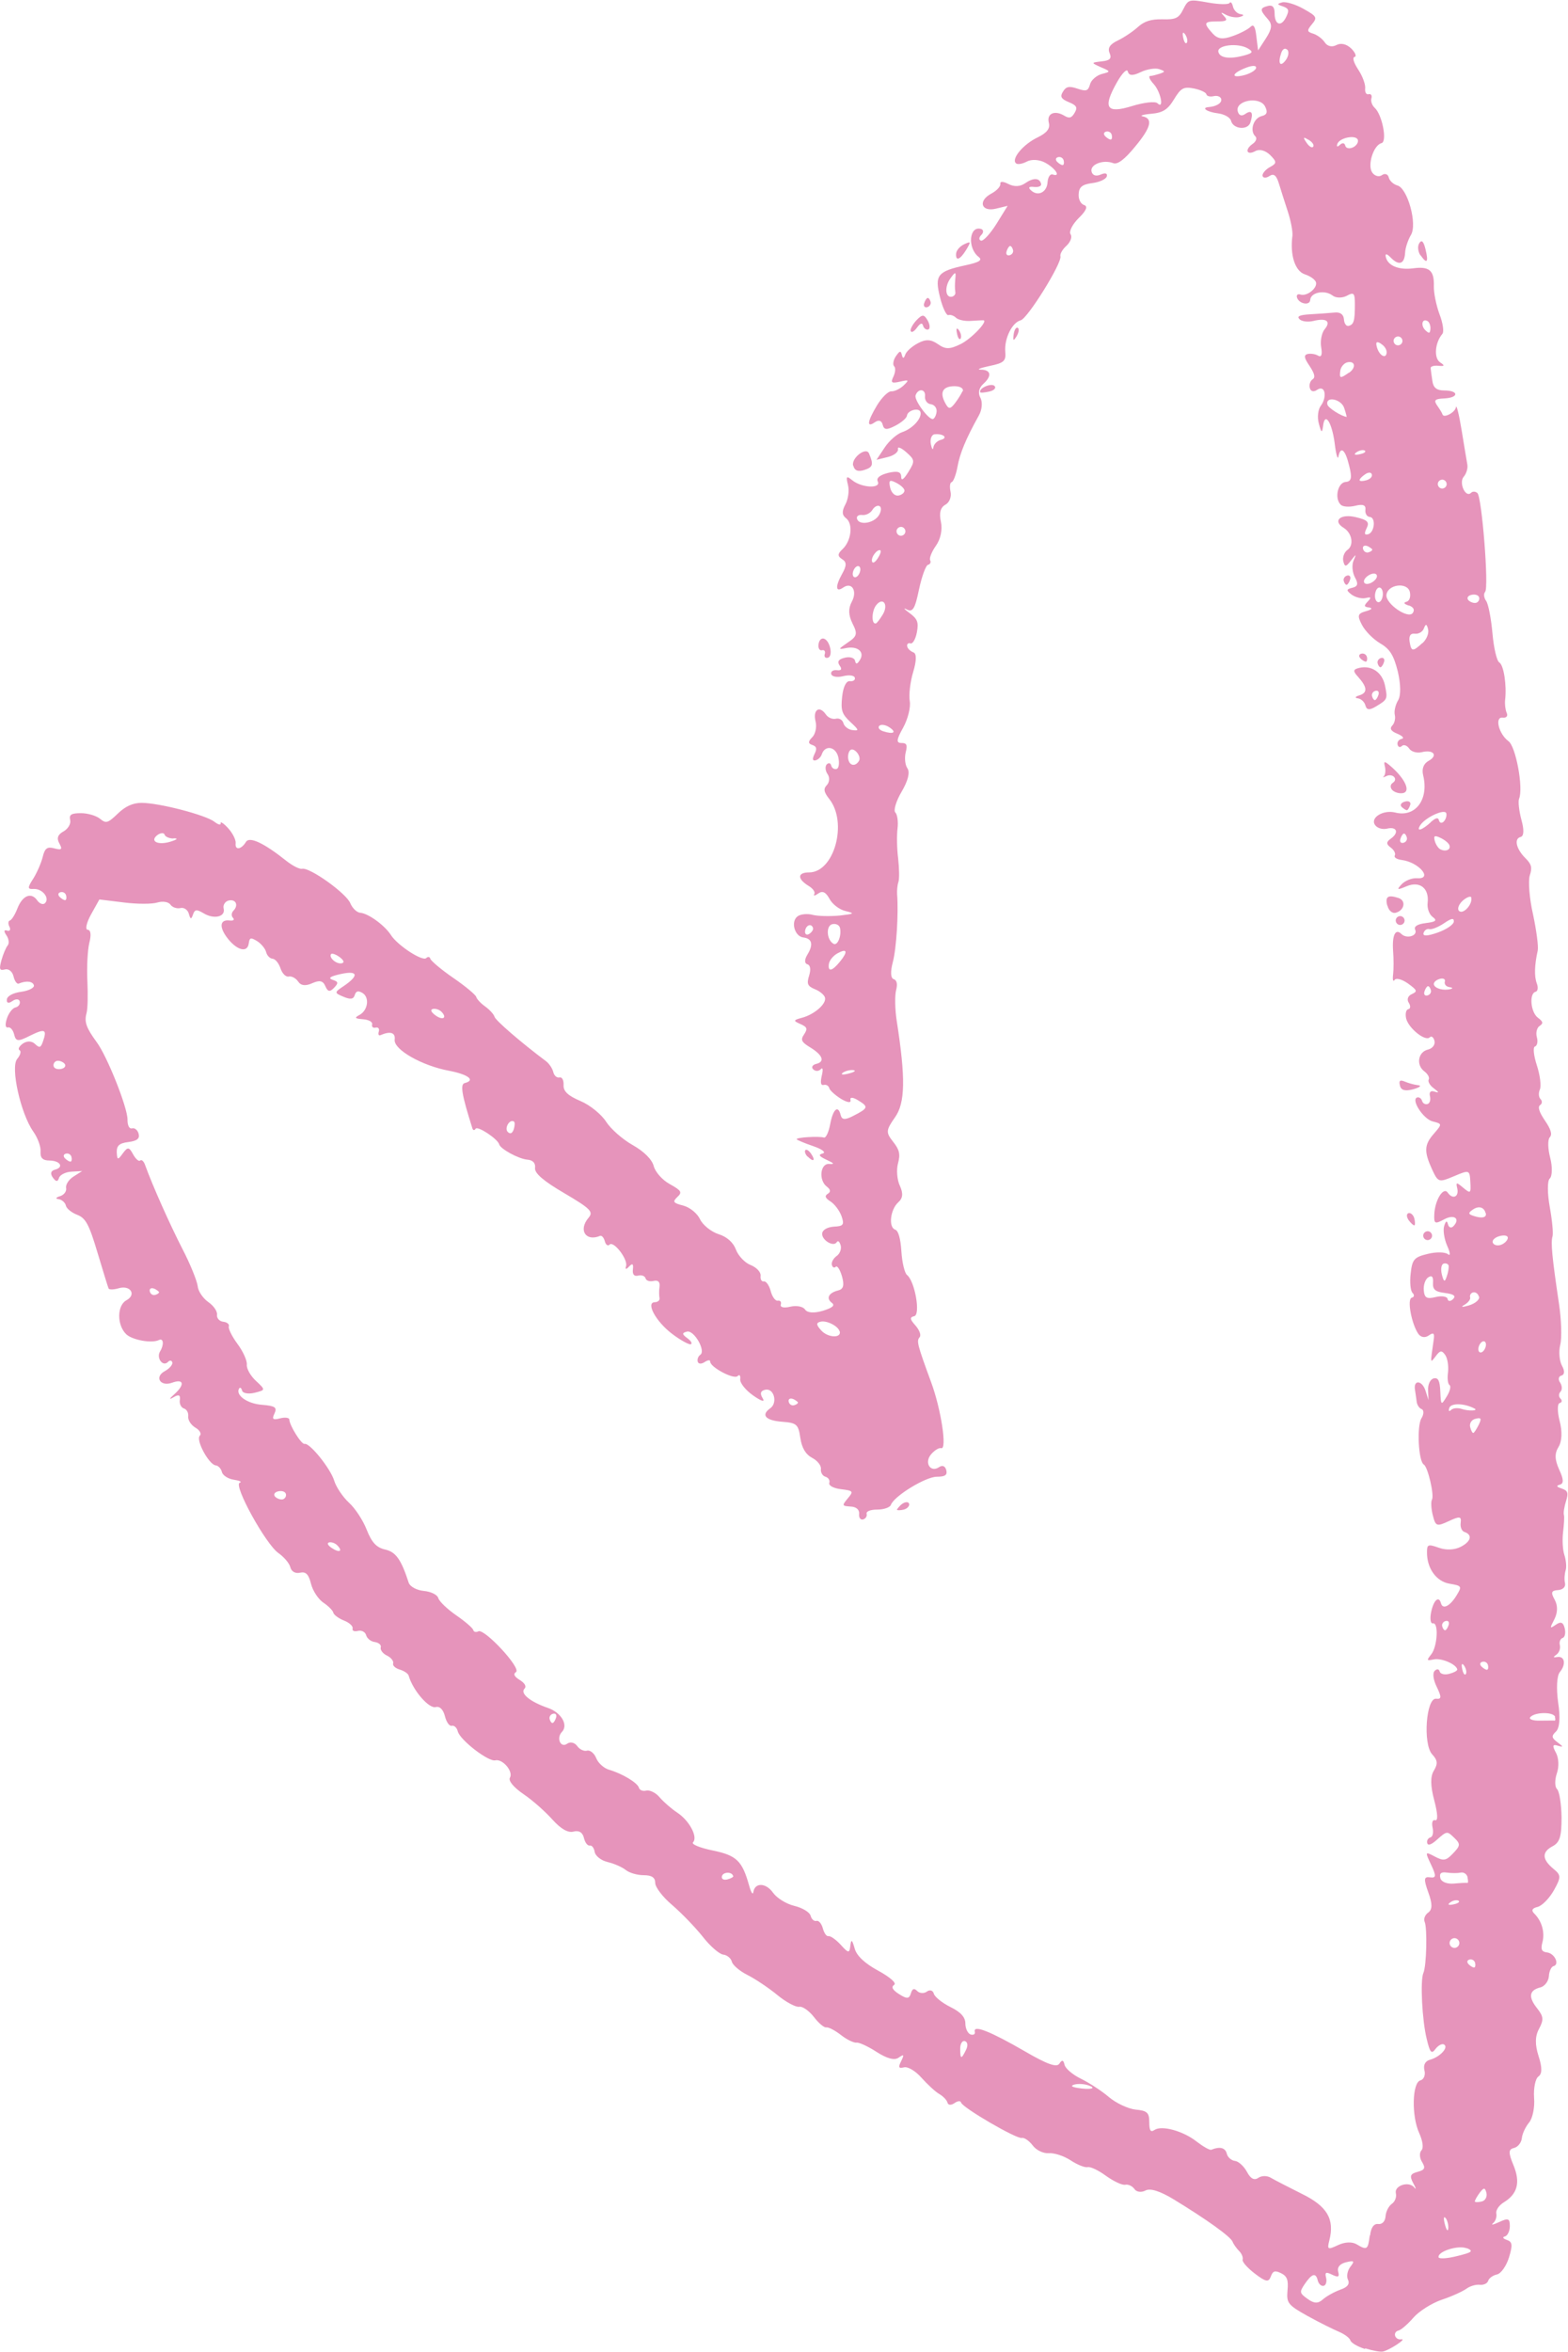 <?xml version="1.0" encoding="UTF-8"?><svg id="a" xmlns="http://www.w3.org/2000/svg" viewBox="0 0 73.06 109.57"><path d="M63.6,109.42c-.35-.11-.65-.29-.68-.4-.03-.11-.27-.29-.53-.4-.26-.11-.93-.44-1.47-.74-.91-.51-.98-.6-.93-1.18.05-.5-.02-.67-.3-.81-.29-.14-.38-.11-.48.16-.1.27-.23.25-.74-.14-.34-.26-.6-.55-.57-.65.03-.1-.04-.28-.16-.4-.12-.12-.26-.31-.31-.44-.1-.24-1.2-1.03-2.76-1.98-.63-.38-1.08-.52-1.3-.4-.19.1-.42.07-.51-.07-.1-.14-.29-.23-.43-.2-.14.03-.54-.16-.89-.41-.35-.26-.73-.44-.86-.41s-.48-.11-.8-.32c-.32-.21-.77-.35-1.02-.33-.24.02-.58-.14-.74-.36-.17-.22-.4-.38-.51-.35-.24.06-2.78-1.42-2.83-1.65-.02-.09-.16-.08-.31.03-.15.1-.29.1-.32-.02s-.2-.3-.39-.41c-.19-.11-.56-.46-.83-.76-.27-.31-.63-.52-.8-.48-.26.06-.29.01-.14-.29.15-.31.13-.33-.12-.16-.19.14-.55.04-1.03-.27-.4-.26-.82-.45-.93-.43s-.44-.13-.72-.35c-.28-.22-.59-.38-.69-.36s-.36-.2-.58-.49c-.23-.29-.53-.5-.68-.47s-.61-.21-1.01-.54-1.04-.76-1.4-.94c-.36-.18-.69-.46-.73-.62s-.22-.31-.4-.33c-.18-.02-.62-.4-.96-.84-.35-.44-.99-1.1-1.42-1.47-.44-.37-.79-.83-.79-1.03,0-.25-.16-.36-.54-.36-.3,0-.67-.11-.83-.24-.16-.13-.54-.3-.84-.37-.31-.07-.58-.29-.61-.47-.03-.19-.13-.32-.23-.3s-.22-.14-.27-.35c-.06-.26-.23-.37-.49-.3s-.6-.14-.97-.55c-.32-.36-.92-.9-1.35-1.19-.48-.33-.72-.63-.64-.77.17-.29-.34-.89-.68-.81-.32.08-1.65-.95-1.75-1.35-.04-.17-.17-.29-.28-.26s-.25-.17-.32-.45c-.08-.31-.24-.47-.43-.42-.32.08-1.07-.79-1.26-1.47-.03-.1-.22-.22-.42-.28-.2-.06-.34-.19-.3-.29.03-.1-.1-.27-.29-.36-.19-.09-.32-.26-.29-.38.04-.11-.09-.22-.27-.25-.19-.02-.37-.17-.41-.32s-.21-.24-.38-.2-.28,0-.25-.11c.03-.1-.14-.27-.4-.37-.25-.1-.48-.27-.5-.37s-.24-.32-.47-.47c-.23-.16-.49-.55-.57-.88-.11-.44-.24-.57-.51-.51-.21.05-.4-.05-.45-.25s-.3-.48-.55-.66c-.59-.4-2.12-3.18-1.81-3.28.12-.04,0-.1-.27-.14-.27-.04-.52-.2-.56-.36s-.17-.3-.29-.31c-.31-.03-.94-1.18-.74-1.38.09-.09,0-.26-.21-.38-.2-.12-.35-.35-.33-.52s-.07-.33-.2-.37c-.13-.04-.22-.22-.19-.4.03-.23-.05-.27-.3-.12-.22.13-.2.07.05-.15.49-.44.44-.73-.11-.53-.55.2-.84-.27-.34-.54.22-.12.37-.3.35-.4s-.12-.12-.2-.03c-.24.25-.56-.18-.37-.49.19-.31.16-.63-.05-.53-.34.17-1.25,0-1.53-.27-.44-.43-.43-1.34.01-1.58.48-.26.19-.72-.36-.56-.23.07-.45.07-.47.01-.03-.06-.26-.82-.52-1.68-.39-1.31-.55-1.6-.94-1.75-.26-.1-.5-.29-.53-.43s-.19-.28-.34-.3c-.16-.02-.13-.08.07-.14.19-.06.31-.23.28-.38s.12-.39.34-.53l.41-.26-.5.03c-.27.01-.54.15-.58.29-.06.19-.14.19-.29-.02-.13-.18-.09-.31.09-.36.44-.11.27-.42-.24-.43-.32,0-.44-.12-.42-.42.02-.23-.14-.65-.34-.93-.59-.84-1.07-3-.75-3.38.15-.18.2-.36.11-.41-.09-.05-.01-.19.16-.31.19-.13.42-.12.56.02.21.2.27.18.37-.11.2-.57.1-.62-.59-.28-.57.29-.67.28-.75-.05-.05-.21-.18-.36-.29-.33-.12.03-.14-.14-.05-.41.08-.25.26-.49.4-.52s.23-.16.2-.28-.18-.13-.34-.02c-.18.13-.28.1-.26-.07.01-.16.29-.31.67-.36.36-.05.62-.19.59-.3-.05-.19-.35-.23-.71-.08-.08.03-.19-.12-.24-.34s-.23-.37-.4-.32c-.25.06-.28,0-.16-.44.08-.28.21-.59.29-.68.08-.1.05-.31-.06-.47-.13-.19-.12-.27.03-.22.13.04.18-.04.11-.18-.07-.14-.06-.27.02-.29s.24-.27.35-.56c.24-.61.65-.78.93-.37.11.15.27.21.36.12.23-.24-.13-.68-.53-.66-.29.02-.3-.05-.02-.48.17-.27.37-.73.44-1.01.1-.41.21-.49.54-.4.35.09.39.05.23-.24-.13-.24-.06-.41.2-.55.21-.12.35-.35.31-.53-.06-.25.05-.32.5-.32.32,0,.72.12.89.26.28.23.36.21.83-.24.35-.34.7-.5,1.11-.5.82,0,3,.57,3.39.88.18.14.31.17.29.07s.14,0,.35.23c.21.23.37.55.35.7-.04.34.26.3.48-.06.16-.27.84.05,1.88.88.29.23.62.4.74.37.36-.07,2.05,1.14,2.24,1.6.1.24.31.44.47.45.37.03,1.13.58,1.42,1.03.31.49,1.48,1.25,1.65,1.08.08-.08.17-.06.19.03s.51.51,1.08.9c.57.39,1.04.79,1.06.88.02.09.2.29.41.44.21.15.41.37.44.48.04.17,1.26,1.22,2.41,2.08.14.11.29.33.33.5s.17.28.29.25.2.13.19.35c-.02.29.2.5.79.75.45.19.98.63,1.19.96s.76.82,1.24,1.09c.53.3.9.67.98.98.07.27.4.65.75.84.54.3.59.38.35.6-.23.22-.2.28.28.4.3.08.65.36.78.64.13.27.52.58.86.69.39.12.69.39.81.72.11.29.42.62.69.72.27.11.48.33.46.5-.02.17.05.28.15.26s.25.18.32.45.22.47.33.45.18.05.14.18c-.04.13.15.17.44.1s.6-.01.69.13c.11.16.42.18.83.06.45-.14.58-.25.42-.37-.28-.21-.15-.47.3-.58.24-.06.29-.24.17-.66-.09-.31-.22-.51-.29-.44-.07.07-.15.03-.18-.09s.07-.3.22-.41c.15-.1.24-.33.19-.5s-.12-.24-.18-.15c-.15.25-.72-.1-.68-.41.02-.16.24-.29.55-.31.44-.02.49-.09.35-.49-.09-.25-.32-.56-.51-.68-.25-.16-.29-.26-.13-.36.15-.09.13-.2-.04-.33-.4-.3-.31-1.1.11-1.06.26.02.23-.03-.12-.19-.36-.17-.41-.24-.18-.3.16-.05-.04-.2-.45-.34-.41-.14-.76-.29-.77-.32-.02-.09,1.04-.15,1.27-.08.09.03.22-.24.29-.61.13-.71.37-.93.49-.44.06.23.2.24.59.04.7-.36.72-.42.23-.72-.26-.16-.4-.16-.36-.01.03.14-.15.11-.44-.06-.27-.17-.52-.39-.55-.5s-.14-.18-.26-.15c-.14.03-.16-.11-.09-.43.07-.29.05-.41-.05-.3-.1.1-.25.1-.35,0-.1-.09-.03-.21.14-.25.42-.1.31-.41-.28-.77-.41-.25-.46-.35-.28-.61.17-.26.14-.34-.18-.48-.34-.15-.33-.18.08-.29.57-.15,1.15-.65,1.07-.94-.03-.12-.24-.3-.47-.39-.34-.14-.39-.25-.27-.63.09-.29.06-.49-.08-.53-.14-.04-.14-.22,0-.45.29-.47.22-.75-.19-.8-.41-.05-.6-.75-.26-.99.14-.1.46-.13.71-.06.25.06.8.07,1.24.03.69-.08.73-.1.28-.21-.28-.06-.62-.32-.75-.57-.17-.31-.32-.39-.52-.25-.16.11-.24.13-.19.03.06-.09-.06-.26-.26-.38-.54-.33-.53-.63.02-.63,1.17,0,1.81-2.32.94-3.42-.26-.33-.28-.48-.11-.65.12-.13.14-.36.03-.51-.11-.16-.12-.36-.04-.45.09-.09.18-.07.21.05s.14.19.25.16.14-.27.08-.55c-.12-.5-.62-.58-.77-.13-.04.13-.17.25-.29.28-.14.03-.16-.06-.05-.29.13-.26.1-.36-.11-.43-.19-.06-.19-.16,0-.35.15-.14.23-.48.16-.75-.13-.54.18-.75.48-.32.1.15.31.24.47.2s.31.06.35.21.23.3.42.32c.32.04.31,0-.1-.38-.39-.37-.45-.53-.38-1.18.05-.46.19-.74.36-.72.15.02.26-.05.23-.16s-.27-.14-.55-.07-.52.02-.55-.1.09-.2.26-.18c.21.03.26-.05.13-.22-.12-.18-.05-.29.24-.36.23-.06.45,0,.48.14.04.18.1.17.23-.04.23-.37-.11-.66-.65-.55-.38.08-.37.05.07-.25.45-.3.48-.41.23-.9-.19-.39-.2-.69-.03-1.01.27-.5,0-.94-.4-.66-.36.25-.38-.05-.05-.64.22-.39.21-.55,0-.68-.22-.14-.22-.25.02-.47.41-.39.5-1.18.16-1.44-.19-.14-.2-.33-.03-.64.13-.24.19-.65.12-.91-.1-.41-.07-.44.21-.21.44.35,1.34.39,1.18.05-.08-.16.09-.3.48-.4.43-.1.6-.06.61.17,0,.22.11.15.34-.22.31-.5.3-.56-.11-.92-.24-.21-.41-.27-.38-.14s-.18.3-.47.37l-.53.13.38-.57c.21-.32.58-.64.82-.72.48-.16.92-.64.85-.93-.06-.23-.6-.09-.63.16-.01.11-.25.32-.54.47-.4.21-.53.2-.59-.04-.05-.2-.18-.24-.35-.13-.41.29-.38,0,.08-.77.23-.38.53-.67.67-.66.14.01.4-.11.57-.27.27-.26.26-.28-.17-.18-.39.09-.44.05-.3-.24.09-.19.11-.41.03-.48-.07-.07-.04-.28.08-.46.18-.26.23-.28.28-.07.05.19.09.18.16-.01.05-.15.32-.39.59-.53.37-.2.61-.18.93.04.35.25.55.25,1.06,0,.51-.25,1.32-1.11,1.05-1.11-.04,0-.3.01-.58.03-.28.02-.59-.05-.69-.15-.1-.1-.26-.15-.35-.12-.09.03-.27-.34-.39-.83-.26-1.03-.12-1.21,1.18-1.49.65-.14.81-.24.62-.39-.54-.42-.44-1.48.12-1.3.11.04.12.16,0,.28-.11.11-.12.23-.01.26.11.03.43-.32.72-.78l.52-.84-.54.13c-.69.17-.86-.36-.22-.7.26-.14.44-.34.42-.46s.14-.11.37.01c.27.14.55.13.78-.03.39-.27.68-.26.75.03.02.1-.12.16-.32.14-.24-.03-.3.02-.16.15.32.31.75.11.78-.37.02-.24.12-.4.24-.36.4.13.13-.29-.35-.55-.28-.15-.64-.17-.86-.05-.21.11-.44.15-.51.07-.21-.21.35-.88,1.02-1.2.43-.21.59-.41.52-.68-.11-.43.27-.6.72-.33.23.14.34.11.48-.13.15-.25.1-.35-.27-.5-.36-.15-.42-.26-.27-.49.14-.24.29-.27.67-.14.42.14.5.11.59-.2.05-.2.3-.41.54-.48.43-.11.43-.12-.04-.32-.46-.21-.46-.21.04-.27.39-.04.48-.13.37-.39-.1-.23.02-.41.38-.58.29-.14.71-.42.94-.63.3-.27.61-.37,1.14-.36.61.02.77-.05.97-.46.24-.47.26-.48,1.16-.32.5.09.95.1,1,.02.05-.08.12,0,.16.17s.2.33.35.35c.18.03.17.07-.03.13-.17.05-.45,0-.63-.09-.27-.15-.29-.14-.1.06.18.19.11.24-.33.24-.62,0-.65.07-.2.57.23.25.47.28.93.11.35-.12.72-.32.83-.43.14-.14.22-.01.27.45l.08.65.37-.57c.28-.44.3-.64.09-.88-.38-.43-.39-.52-.01-.62.22-.06.32.05.32.34,0,.55.31.65.54.17.15-.31.12-.39-.15-.49-.28-.09-.29-.12-.03-.19.16-.04.61.09.98.3.63.35.66.41.4.72-.24.29-.24.35.06.44.19.06.43.24.54.41.12.18.34.23.54.12.21-.11.47-.05.69.16.19.19.26.37.16.39-.12.03-.05.26.17.6.2.3.34.69.32.87s.05.3.16.27.17.06.13.19c-.04.13.03.33.15.44.35.31.6,1.58.32,1.65-.37.09-.67,1.03-.43,1.37.11.16.32.22.45.12.14-.1.28-.05.32.11s.22.32.4.37c.48.13.94,1.81.63,2.31-.13.22-.26.59-.27.83-.03.53-.29.61-.67.22-.18-.19-.27-.2-.23-.03.09.41.61.62,1.28.53.75-.1.98.1.96.83-.01.31.11.89.26,1.3.16.41.22.82.14.92-.35.41-.41,1.13-.11,1.33.23.15.22.19-.08.16-.21-.02-.37.03-.36.11.01.08.04.35.08.59.04.32.2.45.55.45.68,0,.7.33.02.37-.46.02-.52.08-.34.34.12.17.23.35.24.4.05.2.59-.08.63-.33.02-.15.14.32.26,1.05s.24,1.46.27,1.62c.03.17-.04.42-.17.57-.24.28.09,1,.34.75.08-.08.21-.07.3.01.21.21.54,4.4.36,4.6-.08.09-.06.28.05.43.1.15.23.82.29,1.5.06.68.2,1.29.32,1.36.21.13.35,1.07.27,1.75-.02.18.01.45.07.59.07.15,0,.25-.18.23-.39-.05-.19.76.27,1.1.34.25.7,2.18.49,2.68-.05.13,0,.57.11.98.13.47.12.76-.04.8-.32.08-.2.57.24,1,.27.27.31.43.19.79-.08.25-.02,1.07.15,1.81.16.75.26,1.51.22,1.69-.15.67-.17,1.21-.04,1.54.07.19.04.36-.06.38-.31.08-.23.96.11,1.21.24.18.26.26.08.38-.13.08-.19.32-.13.53s.01.4-.09.43-.06.42.09.88c.15.46.21.96.14,1.12-.07.16-.06.36.03.45.09.09.08.21-.02.28-.12.08-.04.33.22.71.28.41.36.65.23.79-.1.11-.09.53.02.95.11.42.1.86-.02.97s-.11.71,0,1.32.17,1.22.13,1.37c-.09.28-.02.99.3,3.14.11.73.14,1.59.06,1.91-.08.32-.04.76.08.98.14.25.12.42-.03.46-.13.03-.16.18-.06.32.1.15.11.34.02.43s-.09.24,0,.32c.09.09.07.18-.04.21s-.11.4,0,.83c.13.49.11.95-.05,1.21-.19.31-.18.59.03,1.06.21.45.22.65.03.7-.18.05-.16.1.09.18.28.1.32.2.2.58-.08.25-.13.55-.1.65s0,.47-.04.81-.02.81.06,1.05c.08.24.11.57.06.72-.05.16-.07.43-.03.59.04.18-.09.31-.32.33-.32.02-.35.11-.16.45.15.27.14.6-.01.9-.23.45-.23.46.07.26.23-.16.34-.11.41.18.05.22,0,.41-.1.44s-.17.18-.13.33-.03.35-.15.44c-.18.13-.17.15.03.12.35-.06.42.34.12.7-.14.17-.17.76-.08,1.41.11.71.07,1.2-.1,1.36-.22.21-.21.29.07.5.28.21.29.24.02.16-.25-.08-.27,0-.09.33.13.24.15.65.04.96-.1.3-.1.63.01.73.11.11.2.7.21,1.32,0,.89-.08,1.17-.43,1.35-.5.27-.48.61.07,1.06.34.28.34.38,0,.99-.21.37-.55.72-.76.77-.25.06-.3.16-.16.3.36.35.51.88.39,1.34-.09.34-.04.45.22.48.36.05.59.57.29.64-.1.03-.2.24-.21.47-.02.24-.2.47-.4.52-.52.13-.57.44-.15.97.3.38.32.53.09.96-.19.35-.19.74-.02,1.27.17.53.17.83-.01.95-.14.1-.23.54-.2.99.04.44-.07.96-.23,1.15-.16.19-.32.52-.34.73-.02.21-.19.42-.37.46-.26.06-.26.22-.02.8.33.8.19,1.34-.45,1.73-.23.14-.38.37-.35.52s-.03.35-.15.45c-.12.1,0,.08.28-.05.43-.2.5-.17.5.19,0,.23-.11.45-.23.48-.13.03-.09.1.09.16.26.09.28.23.1.82-.12.39-.37.75-.56.79s-.38.18-.41.3c-.04.12-.21.2-.39.18-.18-.02-.46.06-.63.19-.17.12-.69.36-1.15.51-.46.16-1.05.53-1.31.83-.26.3-.57.57-.69.6-.3.07-.18.46.13.41.27-.04-.53.49-.86.57-.11.03-.48-.04-.83-.15ZM62.44,106.66c.34-.11.46-.26.37-.46-.08-.16-.03-.43.11-.61.21-.27.18-.3-.2-.21-.28.07-.42.22-.37.43.07.26.01.29-.28.15-.29-.14-.35-.12-.28.15.04.18-.01.35-.12.37s-.23-.09-.27-.25c-.09-.38-.27-.33-.61.17-.25.37-.24.42.14.69.3.22.49.22.71.02.17-.15.53-.35.81-.45ZM68.34,104.73c-.4-.16-1.37.15-1.31.42.02.08.41.06.87-.06.7-.17.77-.23.44-.37ZM67.36,103.33c-.09-.12-.11,0-.04.27s.14.37.16.22c.02-.15-.03-.37-.12-.5ZM63.84,104.12c.04-.36.18-.55.38-.52.18.02.32-.12.34-.36.01-.22.15-.48.29-.58.15-.1.23-.32.19-.49-.09-.36.61-.59.86-.27.1.12.08.03-.05-.2-.18-.34-.14-.44.2-.53s.38-.18.21-.46c-.12-.19-.13-.43-.03-.54.11-.11.06-.44-.1-.8-.37-.8-.33-2.36.05-2.46.16-.04.25-.25.19-.47-.06-.25.04-.43.25-.49.46-.12.89-.57.67-.71-.09-.06-.27.03-.4.2-.19.26-.26.18-.41-.45-.22-.87-.31-2.74-.16-3.08.15-.33.19-2.1.06-2.39-.06-.13.02-.33.17-.43.19-.14.2-.4,0-.94-.22-.62-.21-.74.08-.7.29.04.3-.06.05-.59-.29-.61-.28-.62.17-.38.4.21.52.2.82-.11.39-.4.4-.47.06-.79-.3-.29-.32-.29-.79.13-.25.22-.41.28-.44.14-.03-.11.04-.23.15-.26s.15-.23.1-.46,0-.38.12-.34c.14.04.12-.31-.04-.92-.18-.67-.19-1.12-.02-1.39.19-.32.18-.48-.08-.76-.44-.49-.28-2.65.19-2.59.25.03.25-.08.03-.54-.17-.34-.21-.65-.1-.76.1-.1.2-.09.23.03s.23.17.45.11.39-.15.37-.21c-.06-.25-.76-.54-1.1-.46-.33.07-.34.05-.11-.24.29-.37.35-1.51.07-1.44-.1.02-.14-.2-.08-.51.11-.56.36-.8.46-.43.08.31.42.14.72-.35.27-.44.26-.46-.33-.56-.62-.11-1.05-.73-1.04-1.47,0-.36.05-.38.56-.2.34.12.73.1,1.02-.05.48-.25.55-.56.16-.69-.12-.04-.2-.23-.17-.43.04-.3-.05-.31-.56-.07-.56.26-.61.24-.74-.28-.08-.31-.09-.63-.04-.72.12-.2-.19-1.53-.38-1.64-.25-.15-.33-1.79-.11-2.15.12-.19.12-.39.01-.43-.11-.04-.21-.19-.23-.34-.02-.14-.05-.39-.08-.56-.08-.48.33-.45.49.04l.14.44-.02-.47c-.01-.26.1-.5.26-.54.21-.05.29.1.31.61.03.65.04.66.3.23.15-.24.21-.48.13-.53s-.11-.32-.07-.6c.03-.29-.02-.64-.13-.8-.16-.23-.24-.22-.44.05-.27.35-.26.38-.1-.74.05-.33,0-.38-.23-.22-.17.12-.36.09-.48-.07-.32-.46-.54-1.63-.31-1.69.12-.03.13-.13.04-.22-.1-.09-.14-.5-.09-.91.07-.65.16-.76.79-.91.39-.1.81-.09.94.01.13.11.12-.06-.03-.39-.14-.32-.2-.73-.14-.92.08-.25.13-.27.18-.07.04.14.14.18.24.09.35-.35.06-.59-.42-.33-.43.23-.48.21-.46-.23.03-.68.43-1.31.63-1.01.23.33.53.19.44-.2-.07-.3-.04-.3.28-.03.34.28.36.27.33-.27-.03-.57-.05-.57-.76-.27-.71.3-.74.29-1.02-.31-.39-.85-.37-1.16.09-1.68.38-.44.38-.45-.06-.56-.45-.11-1.04-1.04-.72-1.12.09-.02.19.05.22.16s.14.18.25.15.16-.19.12-.36c-.05-.2.03-.28.21-.22.23.07.22.04-.04-.16-.18-.13-.28-.32-.23-.4.05-.09-.04-.26-.2-.38-.4-.3-.3-.91.17-1.02.21-.05.34-.23.3-.4s-.14-.25-.22-.17c-.2.21-.98-.41-1.1-.87-.05-.22-.01-.42.1-.44s.11-.16.02-.3c-.1-.15-.04-.32.14-.4.28-.13.26-.18-.18-.5-.27-.19-.55-.27-.62-.16-.07.1-.1-.01-.07-.25.03-.24.03-.74,0-1.11-.05-.73.11-1.06.39-.78.25.24.77.08.64-.2-.07-.15.09-.26.49-.31.48-.06.55-.12.32-.29-.16-.12-.26-.41-.23-.65.08-.68-.36-1.03-.97-.78-.45.19-.49.18-.24-.09.16-.17.49-.3.72-.28.76.05.08-.75-.72-.85-.23-.03-.37-.12-.32-.21.05-.09-.03-.25-.19-.37-.22-.16-.21-.26,0-.41.4-.28.29-.58-.17-.47-.21.05-.46-.02-.56-.17-.24-.34.38-.72.94-.58.94.24,1.58-.61,1.3-1.74-.07-.3.02-.54.26-.67.45-.25.22-.54-.33-.4-.22.05-.48-.02-.58-.17-.1-.15-.26-.2-.34-.12-.08.08-.17.06-.2-.06s.05-.24.19-.27.04-.14-.2-.24c-.3-.12-.37-.24-.24-.38.11-.11.16-.33.12-.5s.03-.47.15-.67c.14-.23.13-.75-.01-1.35-.19-.76-.37-1.05-.82-1.31-.32-.19-.7-.57-.85-.86-.23-.44-.2-.53.19-.64.26-.07.32-.14.15-.17-.25-.03-.26-.08-.07-.28.18-.19.16-.22-.1-.16-.18.04-.47-.03-.65-.16-.26-.2-.26-.25.03-.32.26-.06.29-.19.12-.49-.12-.23-.15-.58-.06-.78.14-.32.13-.32-.12,0-.24.31-.29.31-.36.03-.04-.18.04-.41.19-.52.32-.22.22-.79-.17-1.03-.54-.33-.15-.67.56-.5.55.13.65.23.51.51-.12.25-.11.33.06.29.31-.08.38-.79.08-.81-.13-.01-.22-.16-.2-.33.03-.22-.11-.28-.47-.19-.28.07-.59.05-.68-.05-.3-.29-.14-1.03.23-1.06.27-.02.31-.19.16-.77-.18-.75-.4-.92-.5-.4-.03.15-.11-.12-.17-.62-.13-1-.46-1.49-.54-.83-.05.36-.08.35-.2-.1-.08-.29-.04-.66.1-.84s.2-.45.16-.62c-.04-.18-.18-.22-.34-.11-.16.11-.3.08-.34-.09-.04-.15.02-.33.13-.4.14-.09.09-.27-.14-.62-.26-.38-.28-.51-.09-.56.14-.03.36,0,.49.08.15.09.2-.06.14-.39-.05-.29.02-.67.16-.84.31-.37.09-.54-.52-.39-.25.06-.54.03-.65-.08-.14-.14.01-.2.51-.23.39-.02.89-.06,1.12-.08.26-.03.42.08.44.31.01.2.11.34.22.31.24-.06.29-.23.29-1,0-.54-.05-.58-.38-.4-.21.11-.51.11-.67-.02-.36-.27-1.01-.14-1.03.21-.02.29-.54.18-.62-.12-.03-.11.04-.17.16-.13.3.1.79-.29.73-.56-.03-.13-.27-.3-.52-.38-.46-.15-.7-.9-.58-1.8.02-.18-.07-.68-.21-1.11s-.33-1.02-.42-1.32c-.12-.39-.24-.48-.44-.35-.15.1-.29.1-.32,0s.12-.29.33-.41c.34-.18.34-.25.02-.57-.22-.21-.49-.29-.69-.18-.4.22-.51-.07-.12-.34.16-.11.21-.27.12-.35-.27-.26-.09-.84.29-.94.26-.06.3-.19.16-.46-.26-.48-1.39-.27-1.27.23.05.2.18.25.35.13.3-.21.39-.06.24.4-.12.37-.8.31-.9-.08-.04-.16-.31-.31-.61-.35-.5-.06-.8-.26-.44-.29.38-.03.64-.2.59-.38-.03-.11-.18-.17-.35-.13s-.32,0-.34-.09-.29-.21-.59-.27c-.47-.09-.6-.02-.92.51-.29.48-.52.62-1.05.67-.38.03-.56.09-.41.12.49.1.4.51-.35,1.41-.48.59-.82.85-1.02.77-.46-.18-1.09.06-1.01.39.04.18.21.24.43.14.21-.09.32-.06.28.09-.04.13-.35.27-.68.31-.46.06-.61.18-.63.5-.02.24.09.47.25.52.19.06.11.26-.25.61-.29.29-.46.62-.38.75.09.12,0,.36-.18.53-.19.17-.32.39-.29.5.08.31-1.53,2.9-1.85,2.98-.4.1-.77.85-.72,1.46.04.44-.06.53-.74.67-.43.09-.61.17-.41.17.49,0,.54.29.13.66-.21.19-.26.43-.14.65.11.2.08.57-.08.84-.6,1.08-.88,1.76-.99,2.39-.07.37-.19.68-.27.7s-.1.22-.05.45-.05.5-.24.6c-.23.13-.3.38-.21.79.08.36-.01.81-.23,1.12-.2.28-.32.59-.27.68.05.09,0,.19-.1.21s-.29.54-.42,1.15c-.19.91-.29,1.07-.57.93-.18-.1-.13-.02.12.16.38.28.44.43.35.91-.06.32-.2.55-.3.51-.11-.03-.17.03-.15.14s.16.23.29.28c.15.05.15.38-.01.91-.14.46-.21,1.07-.16,1.36.05.29-.09.84-.31,1.24-.31.55-.33.71-.08.71.25,0,.29.09.2.44-.06.25-.03.58.08.74.13.18.03.58-.27,1.09-.26.44-.39.88-.29.97.09.09.14.43.1.74-.04.32-.03.95.03,1.41.05.46.06.95.01,1.09-.05.14-.07.4-.06.57.07.87-.03,2.52-.2,3.16-.12.45-.1.75.04.79.15.05.19.23.11.53-.06.25-.05.88.03,1.4.42,2.68.4,3.84-.08,4.51-.42.6-.43.7-.09,1.13.3.38.35.58.23,1.02-.08.3-.04.77.09,1.04.16.35.14.58-.08.77-.37.34-.46,1.16-.14,1.27.15.05.25.41.29,1.01.03.51.15,1.01.26,1.1.37.29.64,1.85.34,1.92-.22.05-.21.14.06.44.18.21.27.44.19.54-.15.18-.12.31.54,2.11.46,1.25.75,3.15.46,3.06-.1-.03-.31.1-.47.29-.33.39-.02.87.38.59.15-.1.28-.05.33.14.06.23-.05.31-.44.31-.52,0-1.99.9-2.14,1.31-.04.12-.33.22-.63.22-.32,0-.53.08-.5.2.03.11-.05.23-.17.26s-.2-.09-.18-.26c.02-.19-.13-.33-.39-.34-.41-.03-.42-.04-.14-.38.28-.33.26-.36-.32-.43-.34-.04-.58-.17-.54-.29.04-.12-.04-.25-.18-.29-.14-.04-.23-.21-.21-.36.02-.16-.16-.39-.41-.52-.3-.16-.48-.46-.55-.93-.09-.63-.17-.7-.84-.75-.78-.06-1.01-.31-.56-.63.36-.25.17-.96-.24-.86-.22.05-.25.18-.11.4.12.19-.07.13-.44-.13-.36-.25-.63-.59-.61-.76.02-.17-.03-.24-.12-.15-.17.18-1.3-.42-1.28-.68,0-.08-.11-.07-.26.03-.15.1-.29.09-.32-.02s.02-.25.12-.32c.27-.18-.29-1.16-.62-1.08-.24.06-.24.12.02.31.18.13.24.26.15.28s-.49-.2-.87-.49c-.76-.58-1.23-1.46-.8-1.47.14,0,.24-.09.22-.19s-.03-.34,0-.53c.03-.23-.07-.32-.28-.27-.18.04-.34-.01-.37-.12s-.18-.17-.34-.13c-.19.05-.28-.05-.25-.29.03-.26-.02-.3-.18-.13-.14.15-.19.14-.14-.02.1-.31-.58-1.2-.77-1-.08.08-.18,0-.22-.16s-.14-.28-.22-.25c-.67.28-1.02-.27-.54-.84.24-.28.11-.42-1.13-1.15-.96-.56-1.39-.93-1.36-1.17.03-.23-.1-.37-.36-.39-.42-.04-1.25-.5-1.31-.71-.06-.25-1.01-.88-1.1-.73-.05.09-.12.08-.15-.02-.5-1.58-.58-2.06-.35-2.11.51-.13.15-.4-.73-.57-1.26-.23-2.6-.99-2.54-1.45.04-.33-.2-.41-.66-.21-.09.04-.12-.04-.08-.17.04-.13-.03-.21-.15-.18s-.19-.04-.16-.15-.15-.22-.42-.24c-.39-.03-.42-.07-.17-.2.4-.22.48-.83.13-1.03-.19-.11-.29-.09-.35.1-.06.2-.2.22-.53.08-.43-.18-.43-.2.02-.5.72-.49.66-.73-.13-.56-.5.11-.62.19-.4.27.28.09.29.15.07.38-.19.2-.29.18-.4-.08-.11-.26-.27-.29-.61-.14-.31.14-.53.12-.66-.08-.11-.16-.31-.26-.44-.23s-.3-.14-.38-.38c-.08-.24-.24-.44-.37-.45s-.26-.15-.3-.31-.23-.39-.42-.51c-.3-.18-.35-.17-.39.11-.06.44-.53.33-.97-.22-.42-.53-.39-.91.08-.85.17.02.24-.03.16-.12-.09-.09-.08-.23.01-.33.26-.26.12-.56-.22-.48-.16.04-.27.21-.23.37.1.39-.45.52-.94.22-.32-.19-.41-.18-.49.07-.08.23-.12.22-.19-.04-.05-.19-.23-.31-.39-.27s-.38-.03-.47-.16c-.09-.13-.36-.17-.6-.1-.24.08-.95.08-1.57,0l-1.14-.14-.39.7c-.21.38-.28.7-.16.71.15.01.18.23.08.62-.08.33-.12,1.12-.09,1.75.03.63.02,1.32-.04,1.52-.11.41-.01.68.47,1.34.49.65,1.45,3.07,1.44,3.61,0,.28.08.45.22.41.12-.03.26.09.3.26.06.22-.08.33-.48.38-.42.05-.55.17-.54.48.02.36.05.37.28.05.23-.31.29-.31.48.04.12.22.27.35.33.29.06-.06.17.03.23.21.35.97,1.16,2.78,1.74,3.91.37.71.68,1.49.71,1.73.02.24.25.57.49.74.25.17.43.43.41.59-.02.16.11.31.29.33.18.02.3.12.26.22-.03.1.15.47.41.82.26.35.45.78.43.96s.17.52.42.75c.46.43.46.43-.06.56-.29.07-.55.02-.58-.1s-.09-.17-.14-.1c-.18.31.38.71,1.07.76.61.05.71.12.58.4-.13.27-.08.32.26.23.23-.06.42-.03.43.05,0,.27.57,1.18.71,1.14.24-.06,1.21,1.15,1.38,1.71.09.3.4.76.69,1.03.29.26.66.83.83,1.27.23.58.45.82.85.91.5.11.75.46,1.1,1.54.06.19.38.36.71.39.33.03.63.18.67.33s.41.51.83.8.78.6.8.69.13.12.24.06c.28-.14,2.02,1.73,1.75,1.9-.14.09-.08.21.18.37.23.14.32.3.22.4-.22.22.25.61,1.09.9.63.22.96.8.65,1.12-.27.28-.06.76.24.55.15-.11.35-.06.47.1.11.16.32.26.46.22s.34.12.43.35c.09.23.36.47.6.54.62.18,1.33.61,1.39.84.03.11.18.17.34.13s.45.1.63.32c.19.22.56.54.82.71.56.37.97,1.14.73,1.38-.09.09.33.26.92.38,1.11.23,1.37.48,1.69,1.62.09.33.18.47.2.32.07-.46.59-.44.92.03.17.24.61.52.99.61.38.09.72.3.76.46s.16.27.27.24.24.13.3.35.17.38.26.36.35.16.57.4c.36.4.41.41.45.05.04-.32.08-.3.2.12.09.34.47.7,1.1,1.04.55.3.87.58.74.66-.15.1-.07.24.23.43.36.23.47.23.55-.03.07-.23.15-.26.3-.11.11.11.32.12.45.02.14-.1.28-.05.32.1s.39.43.77.62c.49.24.7.48.7.77,0,.23.11.46.24.51.14.04.23-.01.2-.13-.08-.34.75,0,2.34.92,1.03.6,1.48.76,1.6.57s.19-.18.24.05c.04.18.39.47.76.65.37.18.96.56,1.3.85.34.29.9.55,1.25.59.54.05.64.14.64.59,0,.39.06.48.24.36.33-.23,1.34.04,1.98.55.3.23.6.4.67.37.39-.16.65-.1.72.18.04.17.21.32.38.34.17.02.42.25.56.51.17.32.34.41.53.28.15-.11.42-.11.59,0,.17.1.81.43,1.43.74,1.19.58,1.54,1.18,1.29,2.17-.11.43-.08.45.41.22.32-.15.66-.16.87-.03.47.28.52.25.6-.4ZM41.79,70.32s.1-.16.25-.27c.15-.1.29-.1.32,0s-.09.23-.25.27-.31.04-.32,0ZM66.32,57.61c-.03-.11.04-.22.15-.25s.22.04.25.15-.04.22-.15.25-.22-.04-.25-.15ZM65.63,56.83c-.1-.15-.1-.29,0-.32s.23.09.27.25.04.31,0,.32-.16-.1-.27-.25ZM65.23,50.57c-.06-.23,0-.28.22-.19.16.07.44.15.62.17.19.02.09.1-.22.19-.38.1-.57.05-.62-.17ZM65.04,42.93c-.03-.11.04-.22.15-.25s.22.04.25.15-.04.22-.15.25-.22-.04-.25-.15ZM64.64,42.19c-.11-.43.03-.52.52-.36.37.12.28.58-.13.69-.16.04-.33-.11-.38-.33ZM65.31,37.59c-.09-.09-.03-.2.15-.25s.29.02.25.15c-.04.13-.11.24-.15.25s-.15-.06-.25-.15ZM64.88,36.81c-.11-.11-.11-.26.01-.34.28-.18-.01-.47-.31-.31-.13.06-.17.06-.1,0,.07-.07.09-.27.05-.45-.07-.27-.02-.27.29,0,.64.56.91,1.14.57,1.23-.17.04-.39-.02-.51-.13ZM63.62,32.86c-.04-.16-.2-.31-.35-.33-.16-.02-.13-.08.07-.14.39-.12.37-.38-.06-.86-.25-.27-.24-.35.06-.42.57-.13,1.06.21,1.19.81.13.64.13.66-.42.99-.3.18-.43.17-.49-.05ZM64.23,32.36c.04-.13-.02-.21-.14-.18s-.19.14-.16.25.09.19.14.18.12-.12.16-.25ZM64.19,30.9c-.03-.11.05-.22.16-.25s.18.05.14.18c-.04.13-.11.24-.16.25s-.11-.07-.14-.18ZM63.39,30.67c-.09-.09-.08-.19.04-.22s.23.04.26.15,0,.21-.04.22-.17-.05-.26-.15ZM62.61,27.06c-.03-.11.05-.22.16-.25s.18.05.14.18c-.04.13-.11.24-.16.25s-.11-.07-.14-.18ZM45.67,18.26c-.05-.19.53-.43.67-.28.09.09-.02.21-.25.26s-.42.07-.43.02ZM47.23,15.58c.03-.21.11-.35.19-.31s.05.22-.05.39c-.15.24-.18.23-.14-.08ZM69.26,102.15c-.07-.26-.12-.26-.32,0-.13.18-.23.36-.22.4s.15.04.32,0,.26-.22.22-.4ZM50.71,97.14c-.19-.07-.48-.08-.64-.04-.2.06-.15.11.14.16.61.1.92.02.5-.12ZM68.73,91.43c-.03-.11-.14-.18-.26-.15s-.13.13-.04.22c.09.09.21.16.26.15s.07-.11.04-.22ZM67.93,90.35c-.09-.09-.23-.09-.32,0-.09.09-.09.23,0,.32.09.09.23.09.32,0,.09-.09.09-.23,0-.32ZM45.01,95.49c.1-.2.08-.37-.05-.41-.12-.04-.22.12-.22.35,0,.5.05.51.27.06ZM67.96,88.54c-.08-.05-.26-.02-.39.08-.14.1-.08.14.15.09.21-.04.32-.12.24-.17ZM68.38,87.44c-.04-.15-.18-.24-.32-.21-.14.03-.42.03-.64,0-.27-.04-.36.03-.31.25.04.18.31.29.64.26.31-.03.59-.04.63-.03.03,0,.03-.1,0-.25ZM72.46,79.98c-.06-.24-.92-.24-1.15,0-.1.1.1.18.45.17.35,0,.65-.01.68,0,.03,0,.04-.07.01-.16ZM34.16,87.39c-.05-.21-.46-.2-.52,0-.04.13.07.2.24.16s.3-.12.29-.16ZM68.22,77.59c-.1-.14-.14-.08-.09.15.04.21.12.32.17.24.05-.08.01-.26-.08-.39ZM69.33,77.56c-.03-.11-.14-.18-.26-.15s-.13.13-.04.22c.09.09.21.16.26.15s.07-.11.04-.22ZM67.5,75.69c.04-.13-.02-.21-.14-.18s-.19.14-.16.25.09.19.14.18.12-.12.16-.25ZM25.91,80.01c.04-.13-.02-.21-.14-.18s-.19.14-.16.25.09.19.14.18.12-.12.16-.25ZM68.9,66.37c.14-.29.12-.35-.15-.28-.18.04-.29.21-.25.38s.11.29.15.28.15-.18.25-.38ZM68.7,65.61c-.48-.25-1.09-.26-1.17-.03-.05.15-.01.19.08.1.09-.09.31-.11.49-.05.32.11.81.09.6-.02ZM69.23,62.57c-.03-.11-.13-.12-.22-.03-.09.09-.15.26-.12.37s.13.12.22.03c.09-.09.15-.26.12-.37ZM68.91,60.41c-.03-.14-.15-.23-.26-.21s-.18.13-.15.23-.1.26-.28.36c-.18.1-.08.11.22.02.3-.09.51-.27.48-.41ZM67.34,60.23c-.46-.05-.59-.16-.57-.47.02-.29-.05-.37-.22-.26-.14.09-.23.36-.21.6.03.36.14.42.55.32.28-.07.54-.03.56.09s.14.12.26,0c.14-.15.02-.23-.39-.28ZM15.71,71.98c-.1-.1-.27-.16-.38-.13s-.05.14.13.26c.36.24.53.15.25-.13ZM67.5,58.96c-.02-.08-.12-.13-.23-.1s-.15.25-.09.5c.09.36.14.38.23.1.07-.19.1-.41.09-.5ZM70.25,57.7c.04-.13-.11-.18-.34-.13s-.39.19-.36.3.18.17.34.13.32-.17.36-.3ZM37.18,65.32s-.12-.12-.25-.16c-.13-.04-.21.02-.18.14s.14.19.25.16.19-.09.18-.14ZM69.22,56.51c-.07-.29-.33-.35-.6-.16-.22.15-.21.21.04.29.39.13.62.08.57-.13ZM13.32,69.59c-.03-.11-.19-.16-.36-.12s-.23.15-.14.25c.09.09.26.15.36.12s.17-.14.14-.25ZM39.12,62.02c-.06-.25-.61-.53-.9-.45-.2.05-.19.15.05.41.3.33.93.37.86.04ZM66.67,46.12c-.03-.11-.09-.19-.14-.18s-.12.12-.16.25c-.04.13.02.21.14.18s.19-.14.16-.25ZM67.53,45.98c-.15-.02-.24-.13-.21-.25.04-.12-.07-.18-.24-.13s-.29.16-.27.26c.05.19.45.3.79.21.11-.03.08-.07-.08-.09ZM7.41,60.18s-.12-.12-.25-.16c-.13-.04-.21.02-.18.14s.14.19.25.16.19-.09.18-.14ZM67.74,42.93c.01-.18-.11-.16-.46.08-.27.18-.57.3-.68.27-.11-.03-.23.05-.27.18-.05.16.18.15.66-.02.4-.14.74-.37.75-.51ZM39.77,49.85c-.15-.02-.37.03-.5.12-.12.09,0,.11.27.04s.37-.14.22-.16ZM68.56,41.82c-.02-.1-.2-.04-.4.13-.19.17-.27.39-.18.48.19.19.65-.31.57-.62ZM23.94,52.24c-.2-.12-.45.32-.28.49.12.11.21.07.28-.13.05-.17.06-.33,0-.36ZM67.54,39.39c-.02-.1-.2-.25-.4-.35-.29-.14-.35-.12-.29.12.04.16.15.33.24.39.24.14.51.05.45-.16ZM65.55,39.01c-.03-.11-.09-.19-.14-.18s-.12.12-.16.25c-.04.13.02.21.14.18s.19-.14.16-.25ZM3.33,53.89c-.03-.11-.14-.18-.26-.15s-.13.13-.04.22c.09.09.21.16.26.15s.07-.11.04-.22ZM66.66,38.3c.24-.21.35-.24.39-.08.03.12.13.14.22.05.09-.09.15-.27.12-.38-.06-.24-.99.19-1.22.56-.19.31.08.23.5-.15ZM39.15,44.78c.37-.46.32-.62-.13-.37-.2.11-.38.33-.4.5-.05.38.16.33.53-.13ZM39.14,43.23c-.03-.14-.19-.22-.36-.18-.3.07-.27.72.05.91.19.12.39-.36.31-.73ZM37.88,43.22c-.08-.23-.34-.12-.37.16-.01.14.08.2.2.12.12-.08.2-.2.17-.28ZM20.57,47.13c-.1-.1-.28-.16-.4-.13-.13.03-.09.14.11.29.35.26.58.13.28-.17ZM3,49.54c-.09-.09-.26-.15-.36-.12s-.17.14-.14.25.19.16.36.12.23-.15.14-.25ZM15.82,44.58c-.18-.13-.36-.19-.4-.13-.1.17.27.48.51.42.13-.03.09-.14-.11-.29ZM66.29,29.95c.18-.17.3-.45.25-.64-.06-.25-.11-.26-.19-.05-.05.16-.24.28-.42.26-.21-.03-.29.1-.25.37.08.47.14.48.6.06ZM40.02,35.45c.14-.22-.24-.67-.41-.5-.08.08-.12.28-.08.44.07.29.33.32.49.06ZM65.64,28.21c-.23-.08-.26-.14-.1-.18.14-.04.2-.24.15-.46-.12-.47-1.03-.35-1.09.14-.05.41,1.02,1.15,1.23.84.1-.15.03-.27-.19-.35ZM68.92,27.83c-.03-.11-.19-.16-.36-.12s-.23.15-.14.25c.09.09.26.15.36.12s.17-.14.14-.25ZM41.44,33.88c-.18-.12-.39-.15-.47-.07-.08.08,0,.19.17.25.49.16.66.06.3-.18ZM64.42,27.54c-.04-.16-.15-.22-.24-.13-.09.09-.14.31-.1.47s.15.22.24.13c.09-.09.14-.31.1-.47ZM64.15,26.89c.04-.13-.06-.2-.22-.16s-.33.18-.37.3c-.04.13.06.2.22.16s.33-.18.37-.3ZM3.08,41.71c-.03-.11-.14-.18-.26-.15s-.13.13-.04.22c.09.09.21.16.26.15s.07-.11.04-.22ZM63.94,25.59s-.12-.12-.25-.16c-.13-.04-.21.02-.18.14s.14.19.25.16.19-.09.18-.14ZM8.08,39.06c-.2,0-.39-.09-.41-.18s-.17-.09-.31,0c-.41.29-.03.51.57.33.33-.1.39-.16.16-.16ZM67.4,22.5c-.03-.11-.14-.18-.25-.15s-.18.14-.15.25.14.18.25.15.18-.14.15-.25ZM41.13,28.63c.29-.48,0-.85-.32-.42-.2.28-.21.88,0,.83.05-.01.19-.2.32-.41ZM63.92,22.1c-.03-.11-.17-.11-.32,0-.15.1-.26.22-.25.27s.15.05.32,0,.28-.16.25-.27ZM40.08,26.46c-.03-.11-.13-.12-.22-.03-.09.09-.15.26-.12.37s.13.12.22.03c.09-.09.15-.26.12-.37ZM63.59,20.99c-.08-.05-.26-.01-.39.08-.14.1-.08.14.15.09.21-.04.32-.12.24-.17ZM41.03,25.64c-.14-.09-.45.3-.4.51.03.11.14.05.26-.13.12-.18.18-.35.13-.38ZM42.18,24.7c-.03-.11-.14-.18-.25-.15s-.18.14-.15.25.14.18.25.15.18-.14.15-.25ZM62.63,19c-.14-.42-.88-.56-.78-.15.04.15.64.54.9.57,0,0-.04-.19-.12-.42ZM40.99,23.58c-.1-.06-.25.02-.34.17-.09.15-.3.26-.47.24-.17-.02-.28.05-.25.17.08.32.76.23,1.01-.14.12-.18.14-.38.05-.44ZM42.14,22.83c-.02-.1-.2-.25-.4-.35-.3-.15-.34-.1-.26.25.06.24.23.39.4.35s.28-.15.26-.25ZM62.85,17.37c.35-.24.3-.58-.08-.49-.15.04-.3.22-.32.39-.05.37,0,.37.4.09ZM64.35,16.01c-.2-.12-.26-.09-.2.14.1.4.43.6.46.28.01-.14-.1-.32-.26-.41ZM65.34,15.83c-.03-.11-.14-.18-.25-.15s-.18.14-.15.25.14.18.25.15.18-.14.15-.25ZM66.52,14.96c-.25-.15-.34.19-.11.42.18.17.22.16.24-.06.01-.15-.05-.31-.13-.36ZM43.84,20.49c.35-.09.12-.3-.29-.26-.14.01-.22.22-.18.45.05.24.1.31.12.16.02-.15.18-.31.35-.35ZM43.64,19.18c.02-.17-.1-.33-.27-.35-.17-.02-.29-.19-.27-.37.04-.35-.33-.38-.44-.04-.07.22.61,1.14.81,1.1.07-.02.15-.17.17-.34ZM44.86,18.23c.05-.13-.11-.24-.38-.24-.55,0-.71.28-.44.78.16.3.23.3.45.02.14-.18.3-.44.36-.57ZM44.51,13.58c-.02-.1-.02-.36,0-.58.04-.35.01-.36-.22-.04-.29.39-.25.93.07.86.11-.03.18-.13.15-.23ZM47.2,11.64c-.03-.11-.09-.19-.14-.18s-.12.12-.16.25c-.04.13.02.21.14.18s.19-.14.16-.25ZM63.27,6.52c-.08-.26-.86-.11-.96.19-.04.13,0,.15.12.04.11-.11.22-.1.25.03s.19.16.35.09.27-.23.24-.34ZM60.96,6.51c-.24-.15-.26-.12-.08.14.12.18.26.26.31.18.05-.08-.05-.22-.22-.32ZM49.56,7.47c-.03-.11-.14-.18-.26-.15s-.13.13-.04.22c.09.09.21.16.26.15s.07-.11.04-.22ZM51.8,6.28c-.03-.11-.14-.18-.26-.15s-.13.13-.04.22c.09.09.21.16.26.15s.07-.11.04-.22ZM53.75,3.91c-.18-.2-.25-.36-.16-.37.09,0,.3-.06.46-.11.25-.09.25-.11-.04-.21-.18-.06-.57,0-.86.14-.37.18-.55.17-.6-.03-.04-.15-.26.07-.51.51-.67,1.19-.49,1.47.71,1.1.55-.17,1.08-.23,1.18-.13.32.31.16-.52-.17-.89ZM58.52,3.17c.04-.12-.15-.13-.42-.03-.68.25-.8.52-.16.37.29-.07.55-.22.59-.34ZM59.98,2.32c-.1-.1-.21-.05-.28.14-.17.5-.05.69.21.34.13-.18.16-.39.07-.49ZM58.15,2.26c-.47-.28-1.46-.16-1.38.16.07.29.55.35,1.25.15.35-.1.38-.16.13-.31ZM55.22,1.6c-.1-.14-.14-.08-.09.15.04.21.12.32.17.24.05-.08.01-.26-.08-.39ZM37.63,53.88c-.1-.1-.15-.23-.11-.3.04-.06.16,0,.27.16.22.32.12.41-.15.14ZM38.43,30.47c.04-.13-.02-.21-.13-.18s-.19-.1-.16-.28c.02-.18.13-.3.25-.26.29.09.44.83.18.89-.12.03-.18-.05-.14-.18ZM39.75,21.69c-.09-.35.6-.89.74-.57.22.52.19.64-.21.77-.3.1-.47.03-.52-.2ZM66.18,11.89c-.11-.17-.14-.42-.05-.56.11-.18.2-.09.29.28.15.61.07.71-.23.28ZM44.59,15.53c-.05-.23-.01-.29.09-.15.09.13.13.3.08.39-.05.08-.13-.02-.17-.24ZM42.43,15.42c-.02-.1.1-.32.28-.51.27-.28.35-.27.52.03.11.2.11.38.02.41s-.21-.06-.24-.18c-.04-.15-.13-.12-.29.1-.13.18-.26.24-.28.15ZM43.06,14.13c.04-.13.11-.24.16-.25s.11.07.14.18-.05.22-.16.25-.18-.05-.14-.18ZM44.55,11.81c.01-.15.18-.34.37-.43.32-.15.33-.13.11.24-.29.48-.51.57-.48.19Z" style="fill:#e694bb;"/></svg>